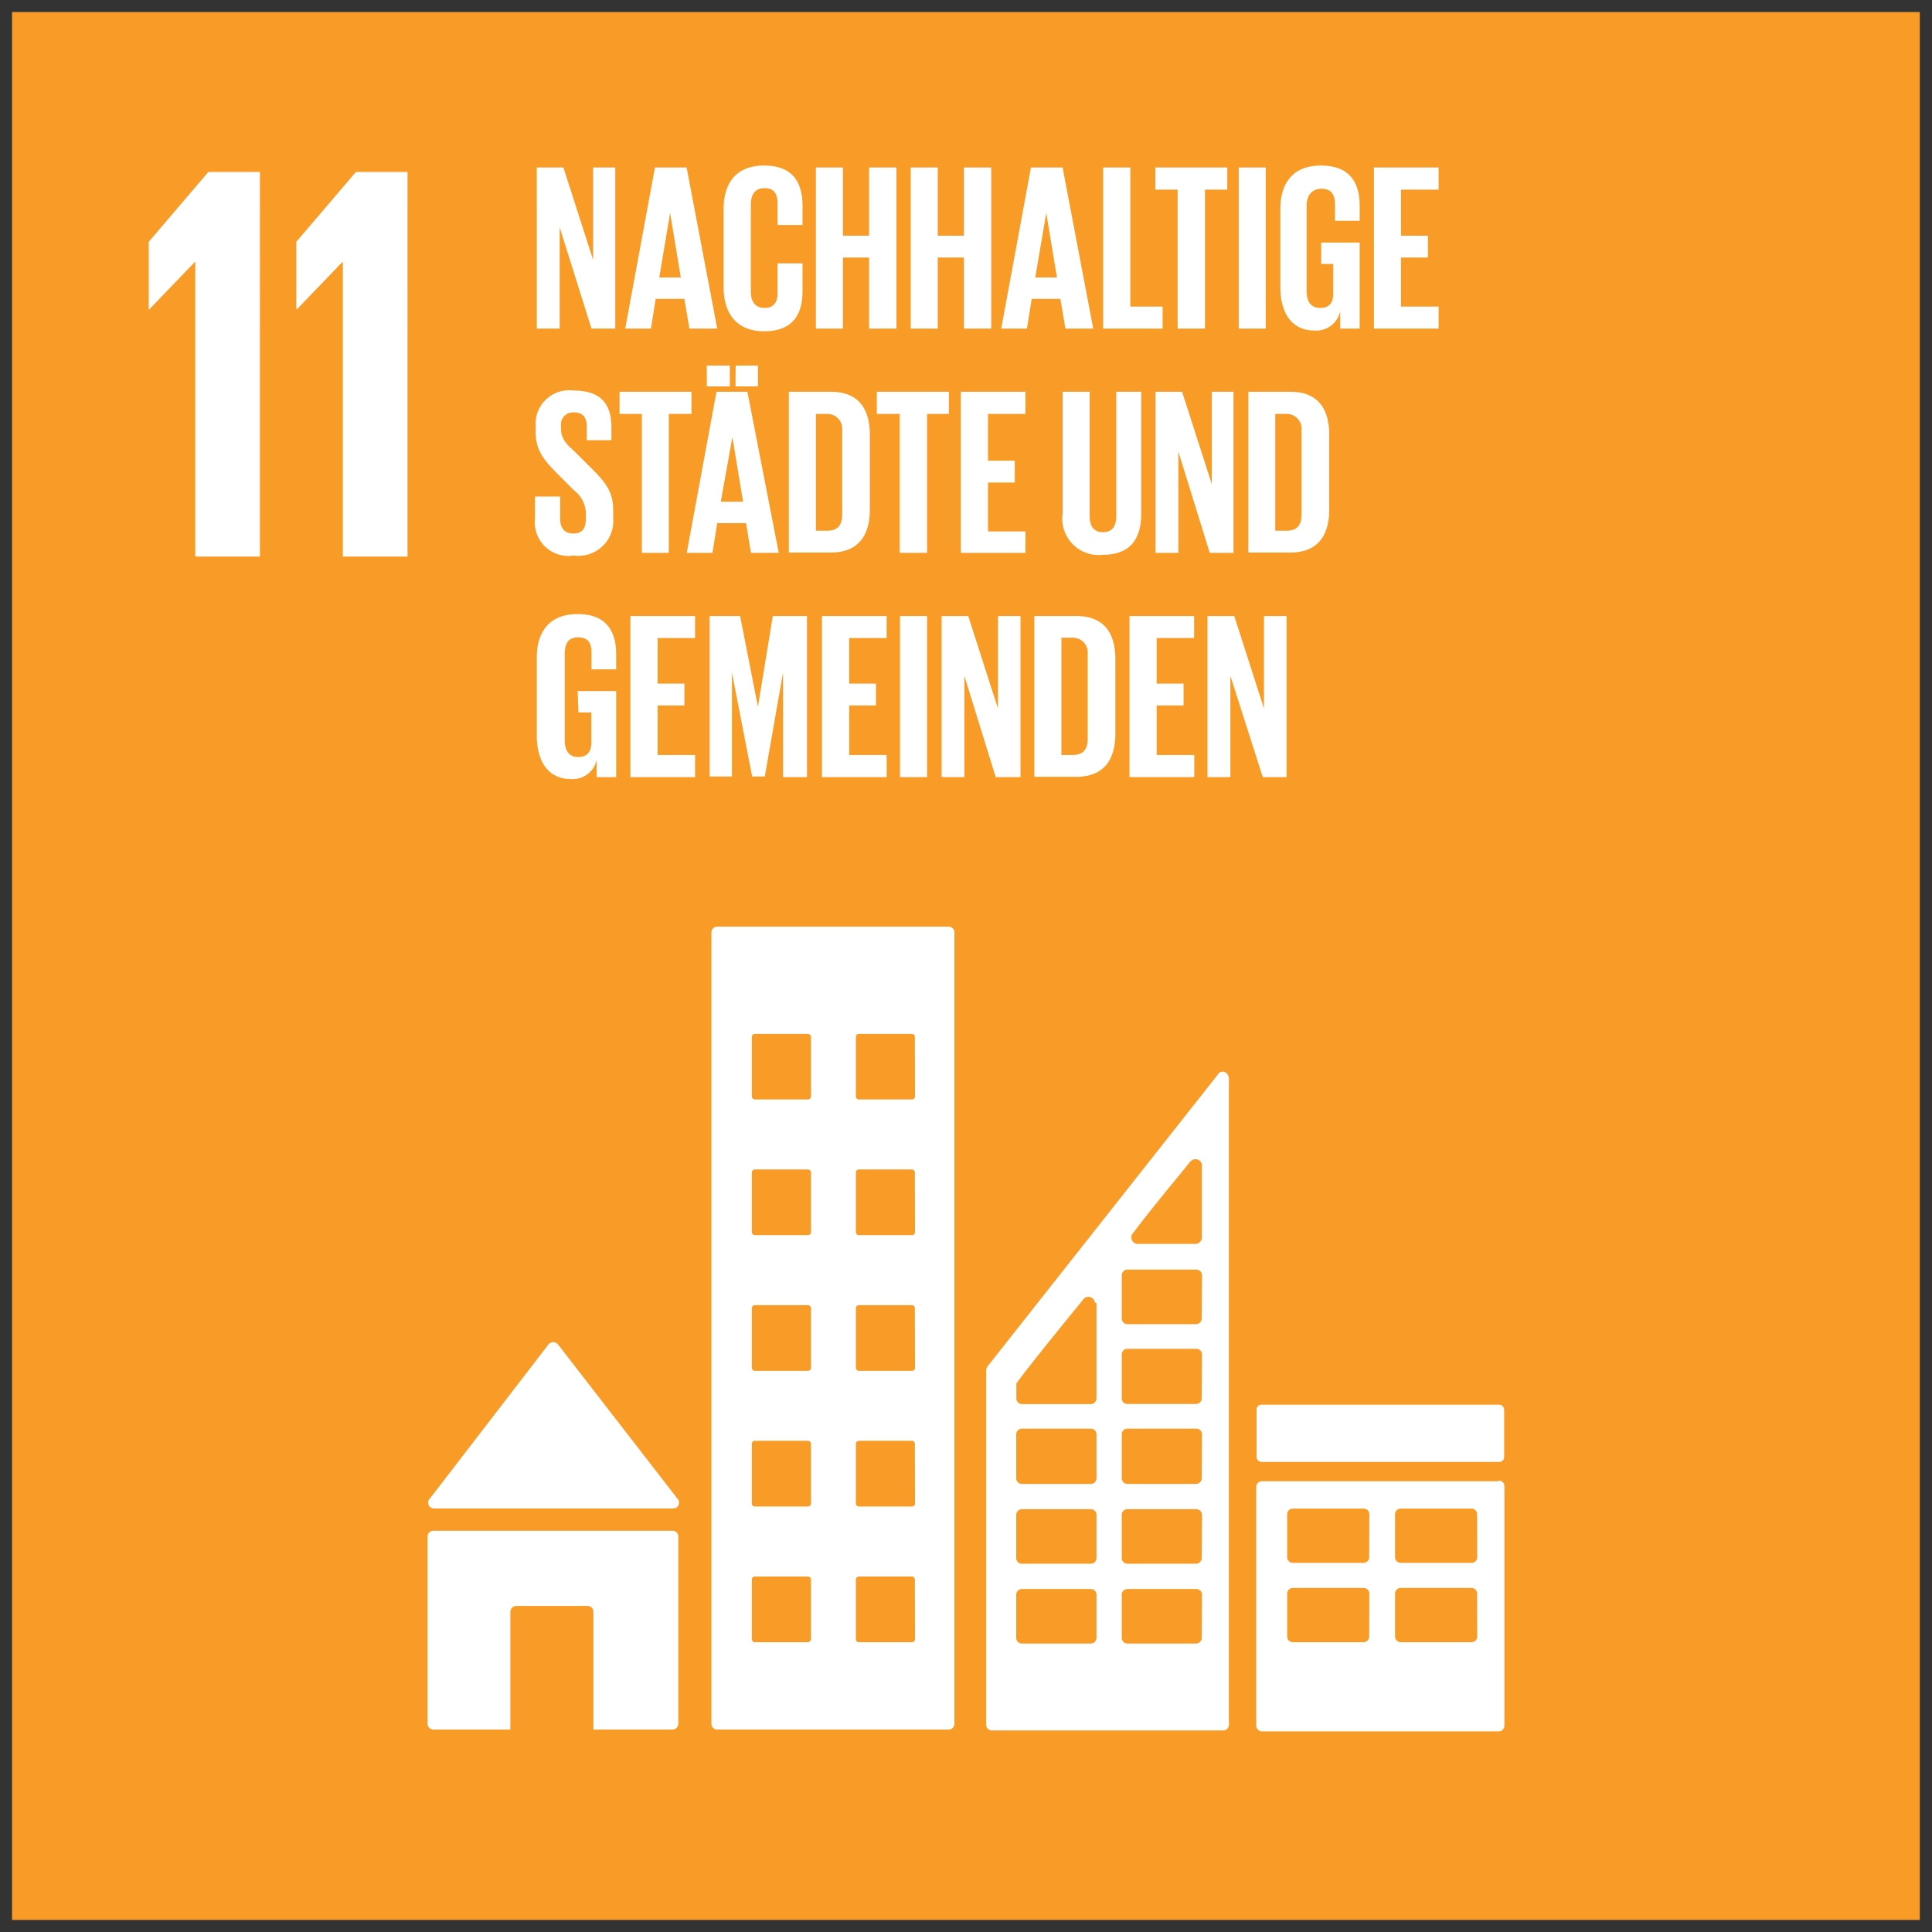 <svg xmlns="http://www.w3.org/2000/svg" width="130" height="130" viewBox="0 0 130 130"><rect x="0" y="0" width="130" height="130" fill="#333333" stroke="none"/><defs><style>.cls-2{fill:#fff}</style></defs><g id="DE"><path fill="#f89c27" d="M.81.81h128.37v128.38H.81z"/><path class="cls-2" d="M10.01 16.27v4.54h.04l3.05-3.17h.04v19.81h4.35V11.57h-3.47l-4.01 4.7zM19.94 16.27v4.54h.04l3.05-3.17h.04v19.81h4.35V11.57h-3.47l-4.01 4.7zM37.66 15.3v6.81h-1.54V11.27h1.79l2 6.22v-6.22h1.49v10.84h-1.6zM42.07 22.11l2-10.84h2.13l2.06 10.84h-1.87l-.34-2h-1.93l-.32 2zm2.29-3.44h1.45l-.72-4.34zM48.69 19.31v-5.24c0-1.7.8-2.93 2.72-2.93S54 12.26 54 13.86v1.28h-1.68v-1.42c0-.67-.22-1.06-.88-1.06s-.92.47-.92 1.12v5.82c0 .66.27 1.12.92 1.12s.88-.41.88-1v-2H54v1.87c0 1.55-.64 2.7-2.58 2.7s-2.73-1.29-2.73-2.98zM58.48 17.33h-1.76v4.78H54.9V11.27h1.82v4.59h1.76v-4.59h1.84v10.84h-1.84zM64.86 17.33H63.1v4.78h-1.82V11.27h1.82v4.59h1.76v-4.59h1.84v10.84h-1.84zM67.37 22.11l2-10.84h2.13l2.06 10.84h-1.87l-.34-2h-1.93l-.32 2zm2.29-3.44h1.46l-.72-4.34zM74.23 11.27h1.83v9.36h2.17v1.48h-4zM77.74 11.27h4.84v1.49h-1.5v9.35h-1.84v-9.35h-1.5zM83.35 11.27h1.82v10.84h-1.82zM88.9 16.32h2.59v5.79h-1.31v-1.18a1.64 1.64 0 01-1.74 1.31c-1.57 0-2.29-1.25-2.29-2.93v-5.24c0-1.7.81-2.93 2.73-2.93s2.61 1.12 2.61 2.72v1h-1.66v-1.1c0-.67-.26-1.06-.91-1.06s-1 .47-1 1.12v5.78c0 .66.27 1.12.9 1.12s.89-.33.89-1v-1.96h-.81zM92.45 11.27h4.35v1.49h-2.53v3.1h1.81v1.47h-1.81v3.3h2.53v1.48h-4.35zM36 34.87v-1.46h1.69v1.49c0 .61.27 1 .9 1s.83-.39.83-1v-.42a2 2 0 00-.79-1.48l-1.07-1.07c-1-1-1.52-1.65-1.52-2.9v-.37a2.26 2.26 0 012.56-2.38c1.82 0 2.54.9 2.54 2.46v.88h-1.66v-.94c0-.62-.29-.93-.86-.93a.81.81 0 00-.87.9v.22c0 .61.34 1 .87 1.47l1.16 1.15c1 1 1.48 1.62 1.48 2.82v.53a2.35 2.35 0 01-2.66 2.54 2.26 2.26 0 01-2.6-2.51zM41.69 26.36h4.84v1.49H45v9.35h-1.81v-9.35h-1.5zM46.21 37.2l2-10.84h2.08L52.4 37.2h-1.87l-.33-2h-1.94l-.32 2zm1.35-12.6h1.55V26h-1.55zm.94 9.16H50l-.72-4.35zm1-9.16H51V26h-1.51zM58.53 29.27v5c0 1.66-.69 2.91-2.64 2.91h-2.81V26.36h2.81c1.95 0 2.64 1.23 2.64 2.91zm-2.86 6.44c.75 0 1-.44 1-1.1v-5.68a1 1 0 00-1-1.08h-.77v7.86zM59 26.36h4.85v1.49h-1.47v9.35h-1.84v-9.35H59zM64.65 26.36H69v1.49h-2.52V31h1.8v1.47h-1.8v3.29H69v1.44h-4.35zM76.79 26.36v8.2c0 1.68-.72 2.77-2.57 2.77a2.45 2.45 0 01-2.72-2.77v-8.2h1.82v8.38c0 .64.26 1.07.9 1.07s.89-.43.89-1.07v-8.38zM79.29 30.39v6.81h-1.54V26.36h1.79l2 6.22v-6.22H83V37.2h-1.6zM89.44 29.27v5c0 1.66-.68 2.91-2.64 2.91H84V26.36h2.8c1.96 0 2.64 1.23 2.64 2.91zm-2.86 6.44c.75 0 1-.44 1-1.1v-5.68a1 1 0 00-1-1.08h-.77v7.86zM38.87 46.5h2.59v5.79h-1.31v-1.18a1.64 1.64 0 01-1.74 1.31c-1.57 0-2.29-1.25-2.29-2.93v-5.24c0-1.7.82-2.93 2.74-2.93s2.6 1.12 2.6 2.72v1H39.8v-1.15c0-.67-.26-1-.91-1S38 43.3 38 44v5.82c0 .65.27 1.12.89 1.12s.9-.34.9-1v-2h-.87zM42.42 41.45h4.35v1.48h-2.52V46h1.8v1.47h-1.8v3.33h2.52v1.49h-4.35zM52.69 45.25l-1.23 7h-.85l-1.36-7v7h-1.5v-10.8h2.05l1.2 6.11 1-6.11h2.3v10.84h-1.61zM55.31 41.45h4.35v1.48h-2.52V46h1.8v1.47h-1.8v3.33h2.52v1.49h-4.35zM60.56 41.45h1.82v10.84h-1.82zM64.89 45.48v6.81h-1.53V41.45h1.79l2 6.22v-6.22h1.52v10.84H67zM75.05 44.36v5c0 1.66-.69 2.91-2.64 2.91H69.6V41.45h2.81c1.95 0 2.64 1.23 2.64 2.91zm-2.86 6.44c.75 0 1-.45 1-1.1V44a1 1 0 00-1-1.09h-.77v7.89zM76 41.45h4.35v1.48h-2.52V46h1.81v1.47h-1.81v3.33h2.53v1.49H76zM82.79 45.48v6.81h-1.54V41.45h1.8l2 6.22v-6.22h1.52v10.84h-1.6z"/><g><path class="cls-2" d="M29.24 101.5H45.3a.38.38 0 00.39-.39.4.4 0 00-.1-.26l-8-10.33-.08-.09a.41.41 0 00-.29-.12.4.4 0 00-.26.1l-.05.05-.07.09L29 100.74l-.12.15a.34.34 0 00-.07.22.39.39 0 00.43.39zM45.25 103H29.16a.4.4 0 00-.39.39v12.59a.4.4 0 00.39.4h5.18v-7.92a.4.4 0 01.4-.4h4.8a.39.39 0 01.39.4v7.92h5.32a.39.39 0 00.39-.4v-12.63a.39.39 0 00-.39-.35zM100.84 99.67H84.92a.38.38 0 00-.39.37v16.08a.39.39 0 00.39.38h15.92a.38.38 0 00.39-.38V100a.37.37 0 00-.39-.37m-8.71 10.49a.38.38 0 01-.39.38H87a.38.38 0 01-.39-.38v-2.89a.38.38 0 01.39-.38h4.75a.38.38 0 01.39.38zm0-5.34a.38.38 0 01-.39.38H87a.38.38 0 01-.39-.38v-2.89a.38.38 0 01.39-.38h4.75a.38.38 0 01.39.38zm7.27 5.34a.38.38 0 01-.39.38h-4.75a.38.38 0 01-.39-.38v-2.89a.38.38 0 01.39-.38H99a.38.38 0 01.39.38zm0-5.34a.38.38 0 01-.39.38h-4.75a.38.38 0 01-.39-.38v-2.89a.38.38 0 01.39-.38H99a.38.38 0 01.39.38zM63.83 62.35H48.25a.39.39 0 00-.38.38V116a.39.39 0 00.38.38h15.58a.39.39 0 00.39-.38V62.73a.39.39 0 00-.39-.38m-9.26 47.94a.21.21 0 01-.21.21h-3.57a.2.2 0 01-.2-.21v-4a.2.2 0 01.2-.21h3.57a.21.21 0 01.21.21zm0-9.13a.21.21 0 01-.21.21h-3.57a.2.2 0 01-.2-.21v-4a.2.2 0 01.2-.21h3.57a.21.21 0 01.21.21zm0-9.13a.21.21 0 01-.21.21h-3.57a.2.2 0 01-.2-.21v-4a.2.2 0 01.2-.21h3.57a.21.21 0 01.21.21zm0-9.13a.21.21 0 01-.21.21h-3.57a.2.2 0 01-.2-.21v-4a.2.2 0 01.2-.21h3.57a.21.21 0 01.21.21zm0-9.12a.21.21 0 01-.21.2h-3.57a.2.2 0 01-.2-.2v-4a.2.2 0 01.2-.21h3.57a.21.21 0 01.21.21zm7 36.51a.2.2 0 01-.2.21h-3.58a.2.2 0 01-.2-.21v-4a.2.2 0 01.2-.21h3.57a.2.2 0 01.2.21zm0-9.13a.2.2 0 01-.2.21h-3.58a.2.2 0 01-.2-.21v-4a.2.2 0 01.2-.21h3.57a.2.2 0 01.2.21zm0-9.13a.2.2 0 01-.2.21h-3.58a.2.2 0 01-.2-.21v-4a.2.2 0 01.2-.21h3.57a.2.2 0 01.2.21zm0-9.13a.2.2 0 01-.2.21h-3.58a.2.2 0 01-.2-.21v-4a.2.2 0 01.2-.21h3.57a.2.2 0 01.2.21zm0-9.12a.2.2 0 01-.2.2h-3.58a.2.2 0 01-.2-.2v-4a.2.2 0 01.2-.21h3.57a.2.2 0 01.2.21z"/><rect class="cls-2" x="84.55" y="94.52" width="16.66" height="3.85" rx=".32"/><path class="cls-2" d="M82.65 72.4a.4.4 0 00-.39-.29.41.41 0 00-.22.07l-.13.17-15.34 19.44-.07.09a.5.5 0 00-.14.31v23.87a.38.38 0 00.38.38h15.57a.38.38 0 00.38-.38v-43.5a.32.32 0 00-.04-.16zM76.21 83l.11-.13c1-1.35 2.81-3.52 3.67-4.58l.11-.13a.45.45 0 01.35-.16.43.43 0 01.42.35v4.92a.44.44 0 01-.42.43h-3.91a.44.44 0 01-.33-.7zm-2.43 27.21a.38.38 0 01-.38.38h-4.64a.38.38 0 01-.38-.38v-2.91a.38.38 0 01.38-.38h4.64a.38.38 0 01.38.38zm0-5.37a.38.38 0 01-.38.38h-4.64a.38.38 0 01-.38-.38v-2.91a.38.38 0 01.38-.38h4.64a.38.38 0 01.38.38zm0-5.37a.38.38 0 01-.38.38h-4.64a.38.38 0 01-.38-.38v-2.96a.38.38 0 01.38-.38h4.64a.38.38 0 01.38.38zm0-11.77v6.4a.39.39 0 01-.38.38h-4.63a.38.38 0 01-.38-.38v-.81a.35.35 0 010-.14.21.21 0 010-.06c.59-.85 3.27-4.15 4.4-5.53l.11-.14a.43.43 0 01.34-.16.45.45 0 01.43.36zm7.08 22.51a.38.38 0 01-.38.38h-4.62a.38.38 0 01-.38-.38v-2.91a.38.38 0 01.38-.38h4.64a.38.38 0 01.38.38zm0-5.37a.38.38 0 01-.38.38h-4.62a.38.38 0 01-.38-.38v-2.91a.38.38 0 01.38-.38h4.64a.38.38 0 01.38.38zm0-5.37a.38.38 0 01-.38.38h-4.62a.38.38 0 01-.38-.38v-2.96a.38.38 0 01.38-.38h4.64a.38.38 0 01.38.38zm0-5.37a.37.37 0 01-.38.37h-4.62a.37.37 0 01-.38-.37v-2.96a.38.38 0 01.38-.38h4.64a.38.38 0 01.38.38zm0-5.38a.38.38 0 01-.38.38h-4.62a.38.38 0 01-.38-.38v-2.9a.38.38 0 01.38-.39h4.64a.38.38 0 01.38.39z"/></g></g></svg>